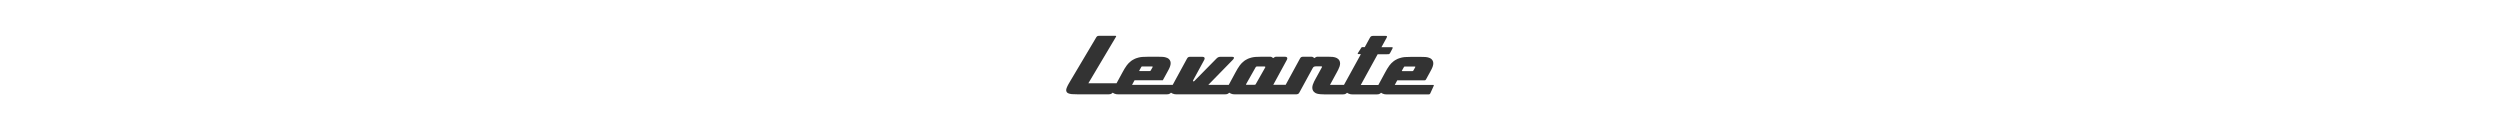 <?xml version="1.0" encoding="utf-8"?>
<!-- Generator: Adobe Illustrator 25.2.3, SVG Export Plug-In . SVG Version: 6.00 Build 0)  -->
<!DOCTYPE svg PUBLIC "-//W3C//DTD SVG 1.1//EN" "http://www.w3.org/Graphics/SVG/1.1/DTD/svg11.dtd">
<svg version="1.1" id="Livello_1" xmlns:x="http://ns.adobe.com/Extensibility/1.0/" xmlns:i="http://ns.adobe.com/AdobeIllustrator/10.0/" xmlns:graph="http://ns.adobe.com/Graphs/1.0/"
	 xmlns="http://www.w3.org/2000/svg" xmlns:xlink="http://www.w3.org/1999/xlink" x="0px" y="0px" width="1920px" height="100px"
	 viewBox="0 0 1920 100" style="enable-background:new 0 0 1920 100;" xml:space="preserve">
<style type="text/css">
	.st0{fill:#333333;}
</style>
<path class="st0" d="M1100.697,65.213c-0.479,0-29.521,0-29.521,0l1.915-3.511h12.5c0,0,7.553,0,8.351,0
	c0.851,0,1.064-0.426,1.277-0.798l3.085-5.638c1.436-2.606,3.564-6.277,1.809-8.989
	c-0.319-0.532-0.904-1.17-1.915-1.649c-0.372-0.16-0.745-0.319-1.17-0.426
	c-1.33-0.426-2.872-0.532-6.223-0.532c-2.766,0-4.149,0-6.915,0c-4.628,0-6.064,0.213-7.819,0.638
	c-1.223,0.319-2.181,0.691-2.713,0.904c-1.277,0.585-2.34,1.277-2.872,1.649
	c-1.436,1.064-2.553,2.287-3.404,3.404c-1.33,1.755-2.234,3.457-3.298,5.372
	c-1.489,2.713-5.213,9.628-5.213,9.628h-13.511l12.979-23.617c3.564,0,6.489,0,7.074,0
	c1.968,0,1.862,0,2.606-1.17c0.213-0.372,1.117-2.074,1.702-3.245
	c0.372-0.745,0.106-1.011-0.532-1.011h-7.926l3.936-7.181c0.691-1.277,0.266-1.489-0.851-1.489
	h-9.468c-1.117,0-1.702,0.319-2.074,0.798c-0.16,0.213-0.266,0.426-0.426,0.638l-3.936,7.181
	c0,0-0.957,0-1.596,0c-0.904,0-0.904,0.266-1.117,0.532l-2.606,4.096
	c-0.16,0.213-0.319,0.745,0.426,0.745c0.532,0,1.117,0,1.33,0c0.692,0,0.479,0.213,0.372,0.426
	l-12.766,23.191h-10.745l5.213-9.574c1.436-2.66,3.617-6.383,1.915-9.255
	c-0.319-0.532-0.851-1.17-1.808-1.702c-0.372-0.213-0.692-0.319-1.17-0.479
	c-1.33-0.426-2.66-0.585-5.266-0.585c-1.968,0-4.096,0-6.064,0h-2.713
	c-0.479,0-0.957,0.319-1.33,0.532c-0.426,0.266-0.745,0.532-0.745,0.532s-0.266-0.213-0.692-0.479
	c-0.372-0.266-0.691-0.585-1.755-0.585h-0.372c-0.532,0-1.064,0-1.596,0c-3.085,0-1.117,0-4.149,0
	c0,0,0,0-0.053,0c-1.117,0-1.702,0.319-2.074,0.798c-0.16,0.213-0.266,0.426-0.426,0.638l-10.957,20.106
	h-9.521l10.372-19.043c1.011-1.862-0.16-2.5-1.383-2.5c-1.33,0-2.766,0-4.096,0c0,0-2.181,0-2.872,0
	c-0.479,0-0.957,0.319-1.33,0.532c-0.426,0.266-0.745,0.532-0.745,0.532s-0.266-0.213-0.691-0.479
	c-0.372-0.266-0.692-0.585-1.755-0.585h-6.383c-4.202,0-6.064,0.213-7.819,0.638
	c-1.223,0.319-2.181,0.691-2.713,0.904c-1.277,0.585-2.34,1.277-2.872,1.649
	c-1.436,1.064-2.553,2.287-3.404,3.404c-1.33,1.755-2.234,3.457-3.298,5.372
	c-1.489,2.713-5.213,9.628-5.213,9.628h-15.691l18.617-19.043c0.479-0.479,2.5-2.5-0.585-2.5
	c-2.925,0-5.638,0-8.564,0c-1.33,0-2.074,0.372-2.553,0.745c-0.266,0.213-0.425,0.372-0.691,0.638
	L917.186,62.287c-0.479,0.479-1.277,0.213-0.851-0.638l8.457-15.532
	c1.011-1.862-0.16-2.5-1.383-2.5c-3.085,0-6.223,0-9.309,0c-1.117,0-1.702,0.319-2.074,0.798
	c-0.16,0.213-0.266,0.426-0.426,0.638l-10.957,20.106h-31.223l1.915-3.511h21.702
	c0,0,2.66-4.787,3.564-6.489c1.436-2.606,3.564-6.277,1.809-8.989
	c-0.319-0.532-0.904-1.17-1.915-1.649c-0.372-0.16-0.745-0.319-1.17-0.426
	c-1.33-0.426-2.872-0.532-6.223-0.532c-2.766,0-4.149,0-6.915,0c-4.628,0-6.064,0.213-7.819,0.638
	c-1.223,0.319-2.181,0.691-2.713,0.904c-1.277,0.585-2.34,1.277-2.872,1.649
	c-1.436,1.064-2.553,2.287-3.404,3.404c-1.33,1.755-2.234,3.457-3.298,5.372
	c-1.277,2.34-3.138,5.745-4.574,8.404h-21.649l21.223-35.691c0.213-0.319,0.213-0.745-0.426-0.745
	c-3.883,0-8.457,0-12.34,0c-1.117,0-1.223,0.106-1.543,0.266c-0.532,0.266-0.851,0.851-1.011,1.17
	c-6.543,11.011-13.085,22.021-19.628,33.032c-1.011,1.702-2.234,3.67-2.926,5.532
	c-0.372,1.011-0.585,2.021-0.106,2.926c0.319,0.585,0.638,1.117,2.447,1.596
	c0.957,0.213,1.064,0.372,6.543,0.426h18.936h4.202c0.904,0,1.755-0.106,2.553-0.638
	c0.213-0.16,0.532-0.479,0.691-0.585c0.106-0.053,0.16,0,0.213,0.053
	c0.266,0.16,0.798,0.479,1.17,0.638c0.957,0.426,1.915,0.532,2.979,0.532h6.702h26.277h4.202
	c0.904,0,1.755-0.106,2.553-0.638c0.213-0.16,0.532-0.479,0.691-0.585
	c0.106-0.053,0.16,0,0.213,0.053c0.266,0.16,0.798,0.479,1.17,0.638
	c0.957,0.426,1.915,0.532,2.979,0.532h6.702h26.223h4.202c0.904,0,1.755-0.106,2.553-0.638
	c0.213-0.16,0.532-0.479,0.691-0.585c0.106-0.053,0.16,0,0.213,0.053
	c0.266,0.16,0.798,0.479,1.17,0.638c0.957,0.426,1.915,0.532,2.979,0.532h47.074
	c1.064,0,1.862-0.479,2.074-0.798c0.16-0.213,0.266-0.426,0.426-0.638
	c3.404-6.223,6.755-12.394,10.16-18.617c0.16-0.266,0.213-0.426,0.426-0.638
	c0.213-0.319,0.798-0.798,2.074-0.798c1.33,0,2.66,0,3.989,0c1.011,0,0.851,0.372,0.532,0.904
	c-1.596,2.872-3.138,5.745-4.734,8.617c-1.436,2.66-3.617,6.383-1.915,9.255
	c0.319,0.532,0.851,1.17,1.809,1.702c0.372,0.213,0.745,0.319,1.17,0.479
	c1.33,0.426,4.043,0.585,6.064,0.585h1.383h7.447h4.894c0.904,0,1.755-0.106,2.553-0.638
	c0.213-0.16,0.532-0.479,0.692-0.585c0.106-0.053,0.16,0,0.213,0.053
	c0.266,0.16,0.798,0.479,1.17,0.638c0.957,0.426,1.915,0.532,2.979,0.532h14.308h4.202
	c0.904,0,1.755-0.106,2.553-0.638c0.213-0.16,0.532-0.479,0.691-0.585
	c0.106-0.053,0.16,0,0.213,0.053c0.266,0.16,0.798,0.479,1.17,0.638
	c0.957,0.426,1.915,0.532,2.979,0.532h6.702h17.181c0,0,7.553,0,8.351,0
	c0.851,0,1.064-0.426,1.277-0.798l2.713-5.957C1101.122,65.479,1101.229,65.213,1100.697,65.213z
	 M1076.654,54.255c0.532-0.957,1.064-1.862,1.596-2.819c0.16-0.266,0.213-0.319,0.585-0.319
	c2.234,0,5.426,0,7.713,0c0.479,0,0.479,0.266,0.372,0.479c-0.479,0.851-0.957,1.702-1.436,2.553
	c-0.16,0.319-0.426,0.479-0.798,0.479c-2.287,0-5.479,0-7.713,0
	C1076.601,54.574,1076.548,54.362,1076.654,54.255z M874.952,54.202c0.532-0.957,1.064-1.862,1.596-2.819
	c0.16-0.266,0.213-0.319,0.585-0.319c2.234,0,5.426,0,7.713,0c0.479,0,0.479,0.266,0.372,0.479
	c-0.479,0.851-0.957,1.702-1.436,2.553c-0.16,0.319-0.426,0.479-0.798,0.479c-2.287,0-5.479,0-7.713,0
	C874.899,54.574,874.846,54.362,874.952,54.202z M971.654,51.862
	c-2.394,4.202-4.734,8.404-7.128,12.553c-0.479,0.904-0.745,0.691-1.223,0.691h-5.957
	c-0.266,0-0.638,0-0.319-0.532c2.447-4.309,4.894-8.67,7.34-12.979
	c0.266-0.479,0.532-0.532,1.064-0.532c1.862,0,3.723,0,5.585,0
	C971.814,51.064,971.92,51.436,971.654,51.862z"/>
</svg>
